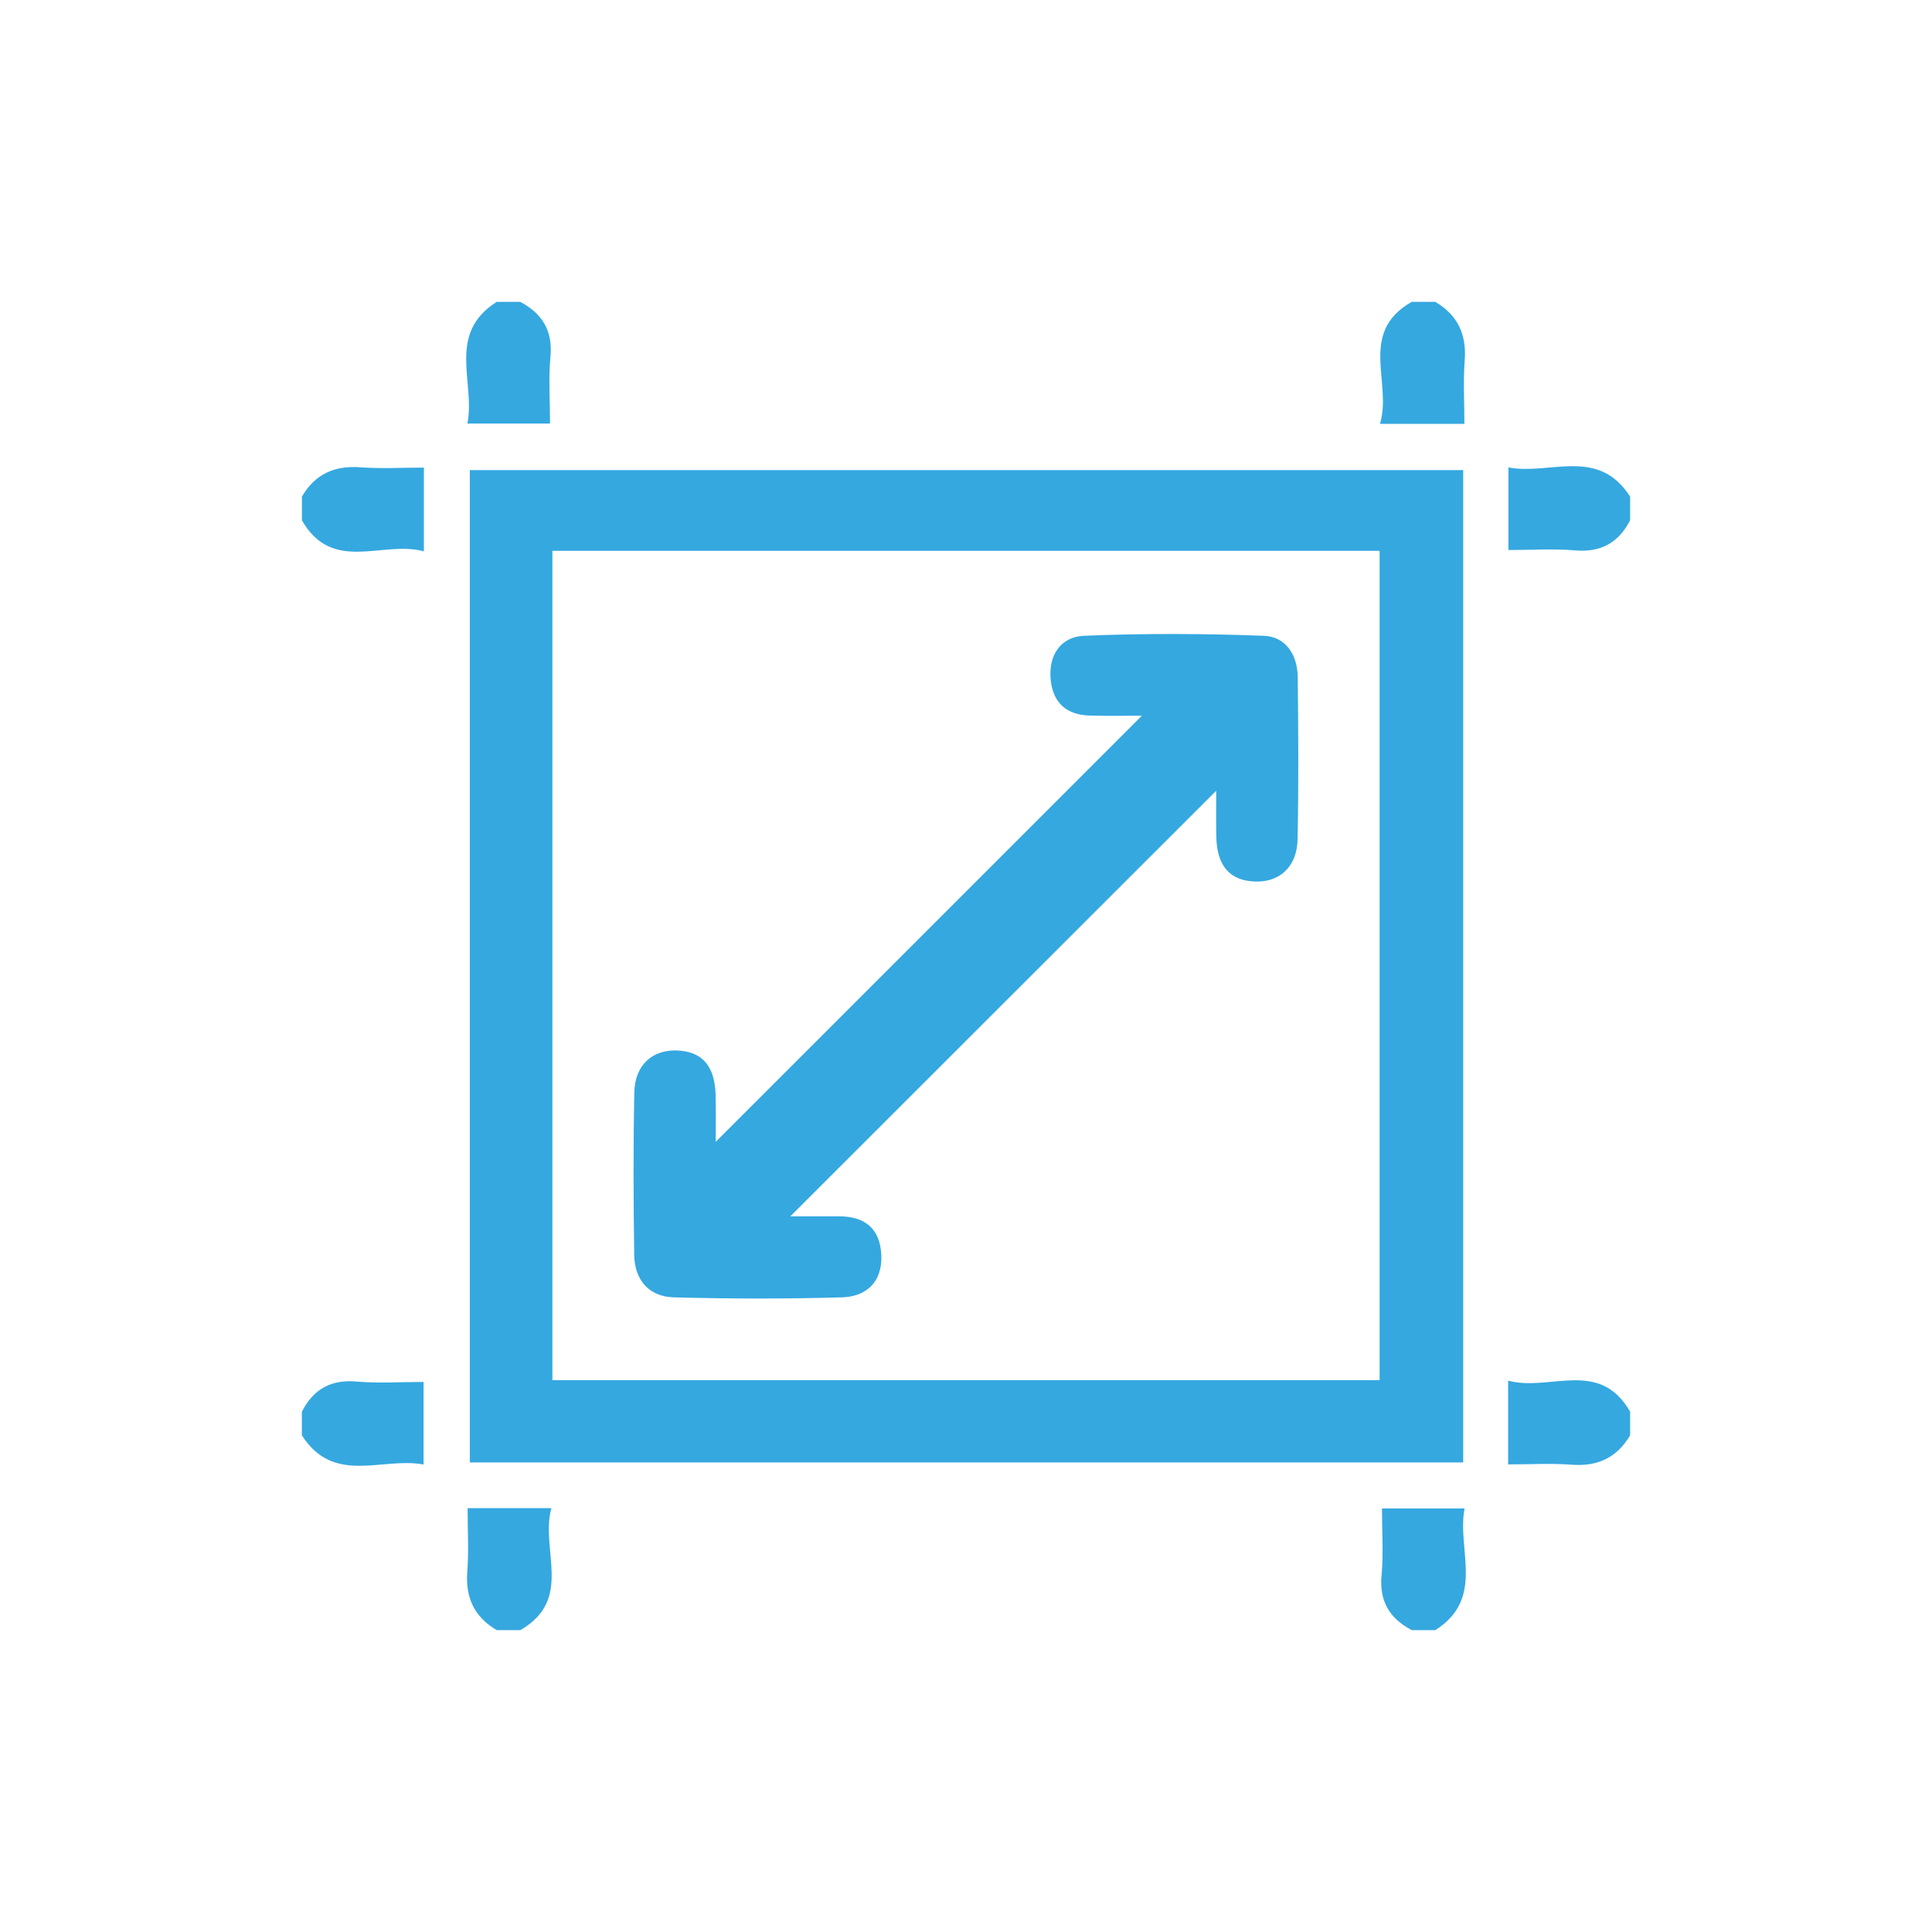 <svg xmlns="http://www.w3.org/2000/svg" viewBox="0 0 512 512"><g><g id="Camada_1"><g><path d="M137.88,80c5.84,3.11,8.64,7.65,7.99,14.56-.53,5.65-.11,11.39-.11,17.69h-21.89c2.16-10.91-5.61-23.77,7.75-32.25h6.26Z" fill="#35a8e0"></path><path d="M380.37,80c5.95,3.51,8.33,8.64,7.79,15.56-.42,5.39-.08,10.83-.08,16.77h-22.37c3.31-10.97-5.87-24.2,8.4-32.33h6.26Z" fill="#35a8e0"></path><path d="M80,131.63c3.48-5.99,8.64-8.32,15.55-7.79,5.39.41,10.83.08,16.78.08v22.19c-10.98-2.99-24.17,5.98-32.32-8.22v-6.26Z" fill="#35a8e0"></path><path d="M432,137.88c-3.06,5.93-7.72,8.56-14.57,7.98-5.66-.48-11.39-.1-17.68-.1v-21.89c10.91,2.12,23.77-5.57,32.25,7.75v6.26Z" fill="#35a8e0"></path><path d="M80,374.12c3.04-5.97,7.68-8.6,14.56-7.99,5.66.5,11.39.1,17.69.1v21.89c-10.91-2.1-23.76,5.56-32.25-7.74v-6.26Z" fill="#35a8e0"></path><path d="M432,380.37c-3.51,5.95-8.63,8.33-15.56,7.79-5.39-.42-10.83-.08-16.77-.08v-22.2c10.98,3.01,24.17-5.98,32.33,8.23v6.26Z" fill="#35a8e0"></path><path d="M131.63,432c-5.95-3.51-8.33-8.63-7.79-15.56.42-5.39.08-10.84.08-16.77h22.2c-3.02,10.99,5.97,24.18-8.24,32.33h-6.26Z" fill="#35a8e0"></path><path d="M374.12,432c-5.85-3.1-8.64-7.64-7.99-14.56.53-5.65.11-11.39.11-17.69h21.89c-2.11,10.91,5.57,23.76-7.74,32.25h-6.26Z" fill="#35a8e0"></path><path d="M387.76,124.58v262.98H124.51V124.58h263.25ZM146.39,145.97v219.78h219.22v-219.78h-219.22Z" fill="#35a8e0"></path><path d="M302.63,189.66c-3.51,0-8.7.12-13.88-.03-6.09-.18-9.7-3.35-10.31-9.5-.65-6.55,2.73-11.38,8.82-11.64,15.85-.67,31.76-.59,47.62,0,5.91.21,8.97,5.09,9.03,10.97.16,14.33.25,28.66-.04,42.98-.15,7.26-4.76,11.41-11.26,11.18-6.71-.23-10.14-4.16-10.28-11.96-.09-4.65-.02-9.31-.02-12.11-37.31,37.29-75.36,75.31-112.86,112.79,2.9,0,7.97-.02,13.04,0,6.88.03,10.8,3.43,11.07,10.36.27,7.06-3.98,10.92-10.44,11.11-14.84.43-29.7.4-44.54,0-6.69-.18-10.42-4.67-10.51-11.32-.2-14.33-.26-28.66.03-42.98.15-7.27,4.77-11.36,11.32-11.12,6.72.25,10.08,4.15,10.23,12.01.09,4.65.02,9.29.02,12.2,37.38-37.37,75.41-75.41,112.96-112.95Z" fill="#35a8e0"></path></g></g></g></svg>